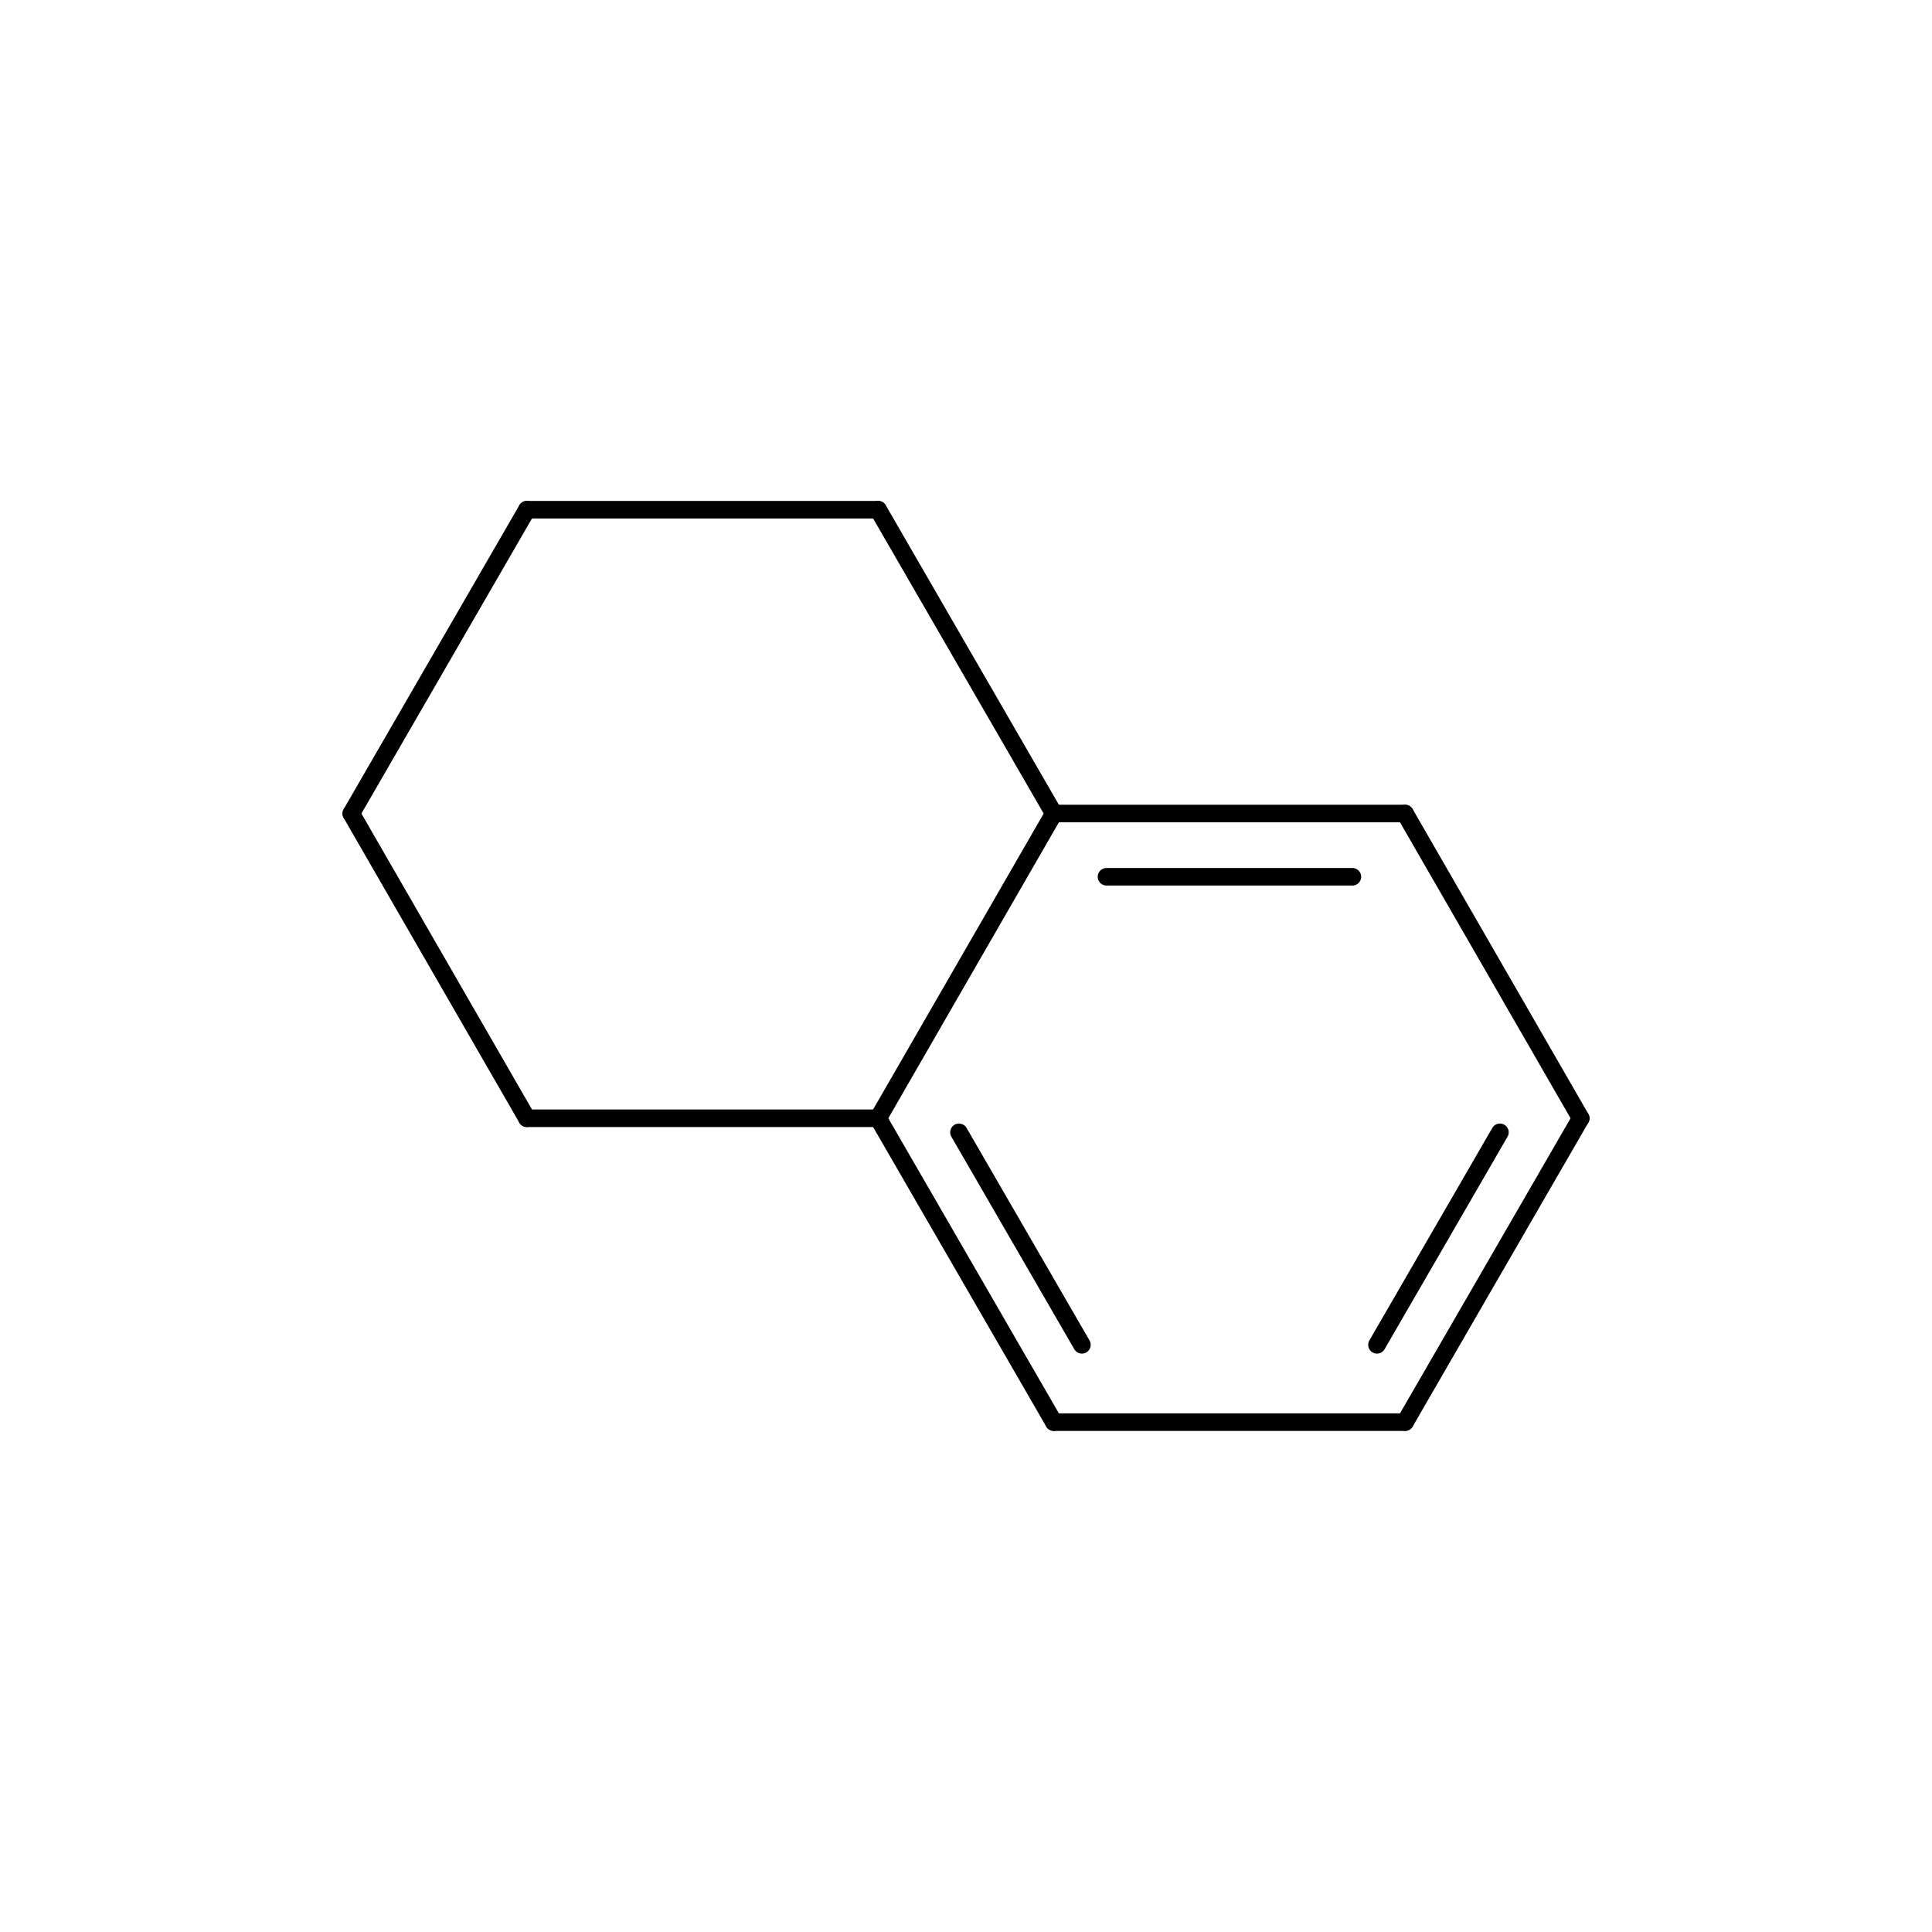 <?xml version="1.0" encoding="UTF-8"?> <svg xmlns="http://www.w3.org/2000/svg" xmlns:xlink="http://www.w3.org/1999/xlink" xmlns:cml="http://www.xml-cml.org/schema" version="1.1" id="topsvg" x="0" y="0" width="1000px" height="1000px" viewBox="0 0 100 100"><title>Tetralin - Open Babel Depiction</title><rect x="0" y="0" width="100" height="100" fill="white"></rect><g transform="translate(0,0)"><svg width="100" height="100" x="0" y="0" viewBox="0 0 220.002 183.922" font-family="sans-serif" stroke="rgb(0,0,0)" stroke-width="2" stroke-linecap="round"><line x1="120.0" y1="143.9" x2="100.0" y2="109.3" stroke="rgb(0,0,0)" stroke-width="2.0"></line><line x1="123.2" y1="135.1" x2="109.2" y2="110.9" stroke="rgb(0,0,0)" stroke-width="2.0"></line><line x1="100.0" y1="109.3" x2="120.0" y2="74.6" stroke="rgb(0,0,0)" stroke-width="2.0"></line><line x1="120.0" y1="74.6" x2="160.0" y2="74.6" stroke="rgb(0,0,0)" stroke-width="2.0"></line><line x1="126.0" y1="81.8" x2="154.0" y2="81.8" stroke="rgb(0,0,0)" stroke-width="2.0"></line><line x1="160.0" y1="74.6" x2="180.0" y2="109.3" stroke="rgb(0,0,0)" stroke-width="2.0"></line><line x1="180.0" y1="109.3" x2="160.0" y2="143.9" stroke="rgb(0,0,0)" stroke-width="2.0"></line><line x1="170.8" y1="110.9" x2="156.8" y2="135.1" stroke="rgb(0,0,0)" stroke-width="2.0"></line><line x1="160.0" y1="143.9" x2="120.0" y2="143.9" stroke="rgb(0,0,0)" stroke-width="2.0"></line><line x1="100.0" y1="109.3" x2="60.0" y2="109.3" stroke="rgb(0,0,0)" stroke-width="2.0"></line><line x1="60.0" y1="109.3" x2="40.0" y2="74.6" stroke="rgb(0,0,0)" stroke-width="2.0"></line><line x1="40.0" y1="74.6" x2="60.0" y2="40.0" stroke="rgb(0,0,0)" stroke-width="2.0"></line><line x1="60.0" y1="40.0" x2="100.0" y2="40.0" stroke="rgb(0,0,0)" stroke-width="2.0"></line><line x1="100.0" y1="40.0" x2="120.0" y2="74.6" stroke="rgb(0,0,0)" stroke-width="2.0"></line></svg></g></svg> 
